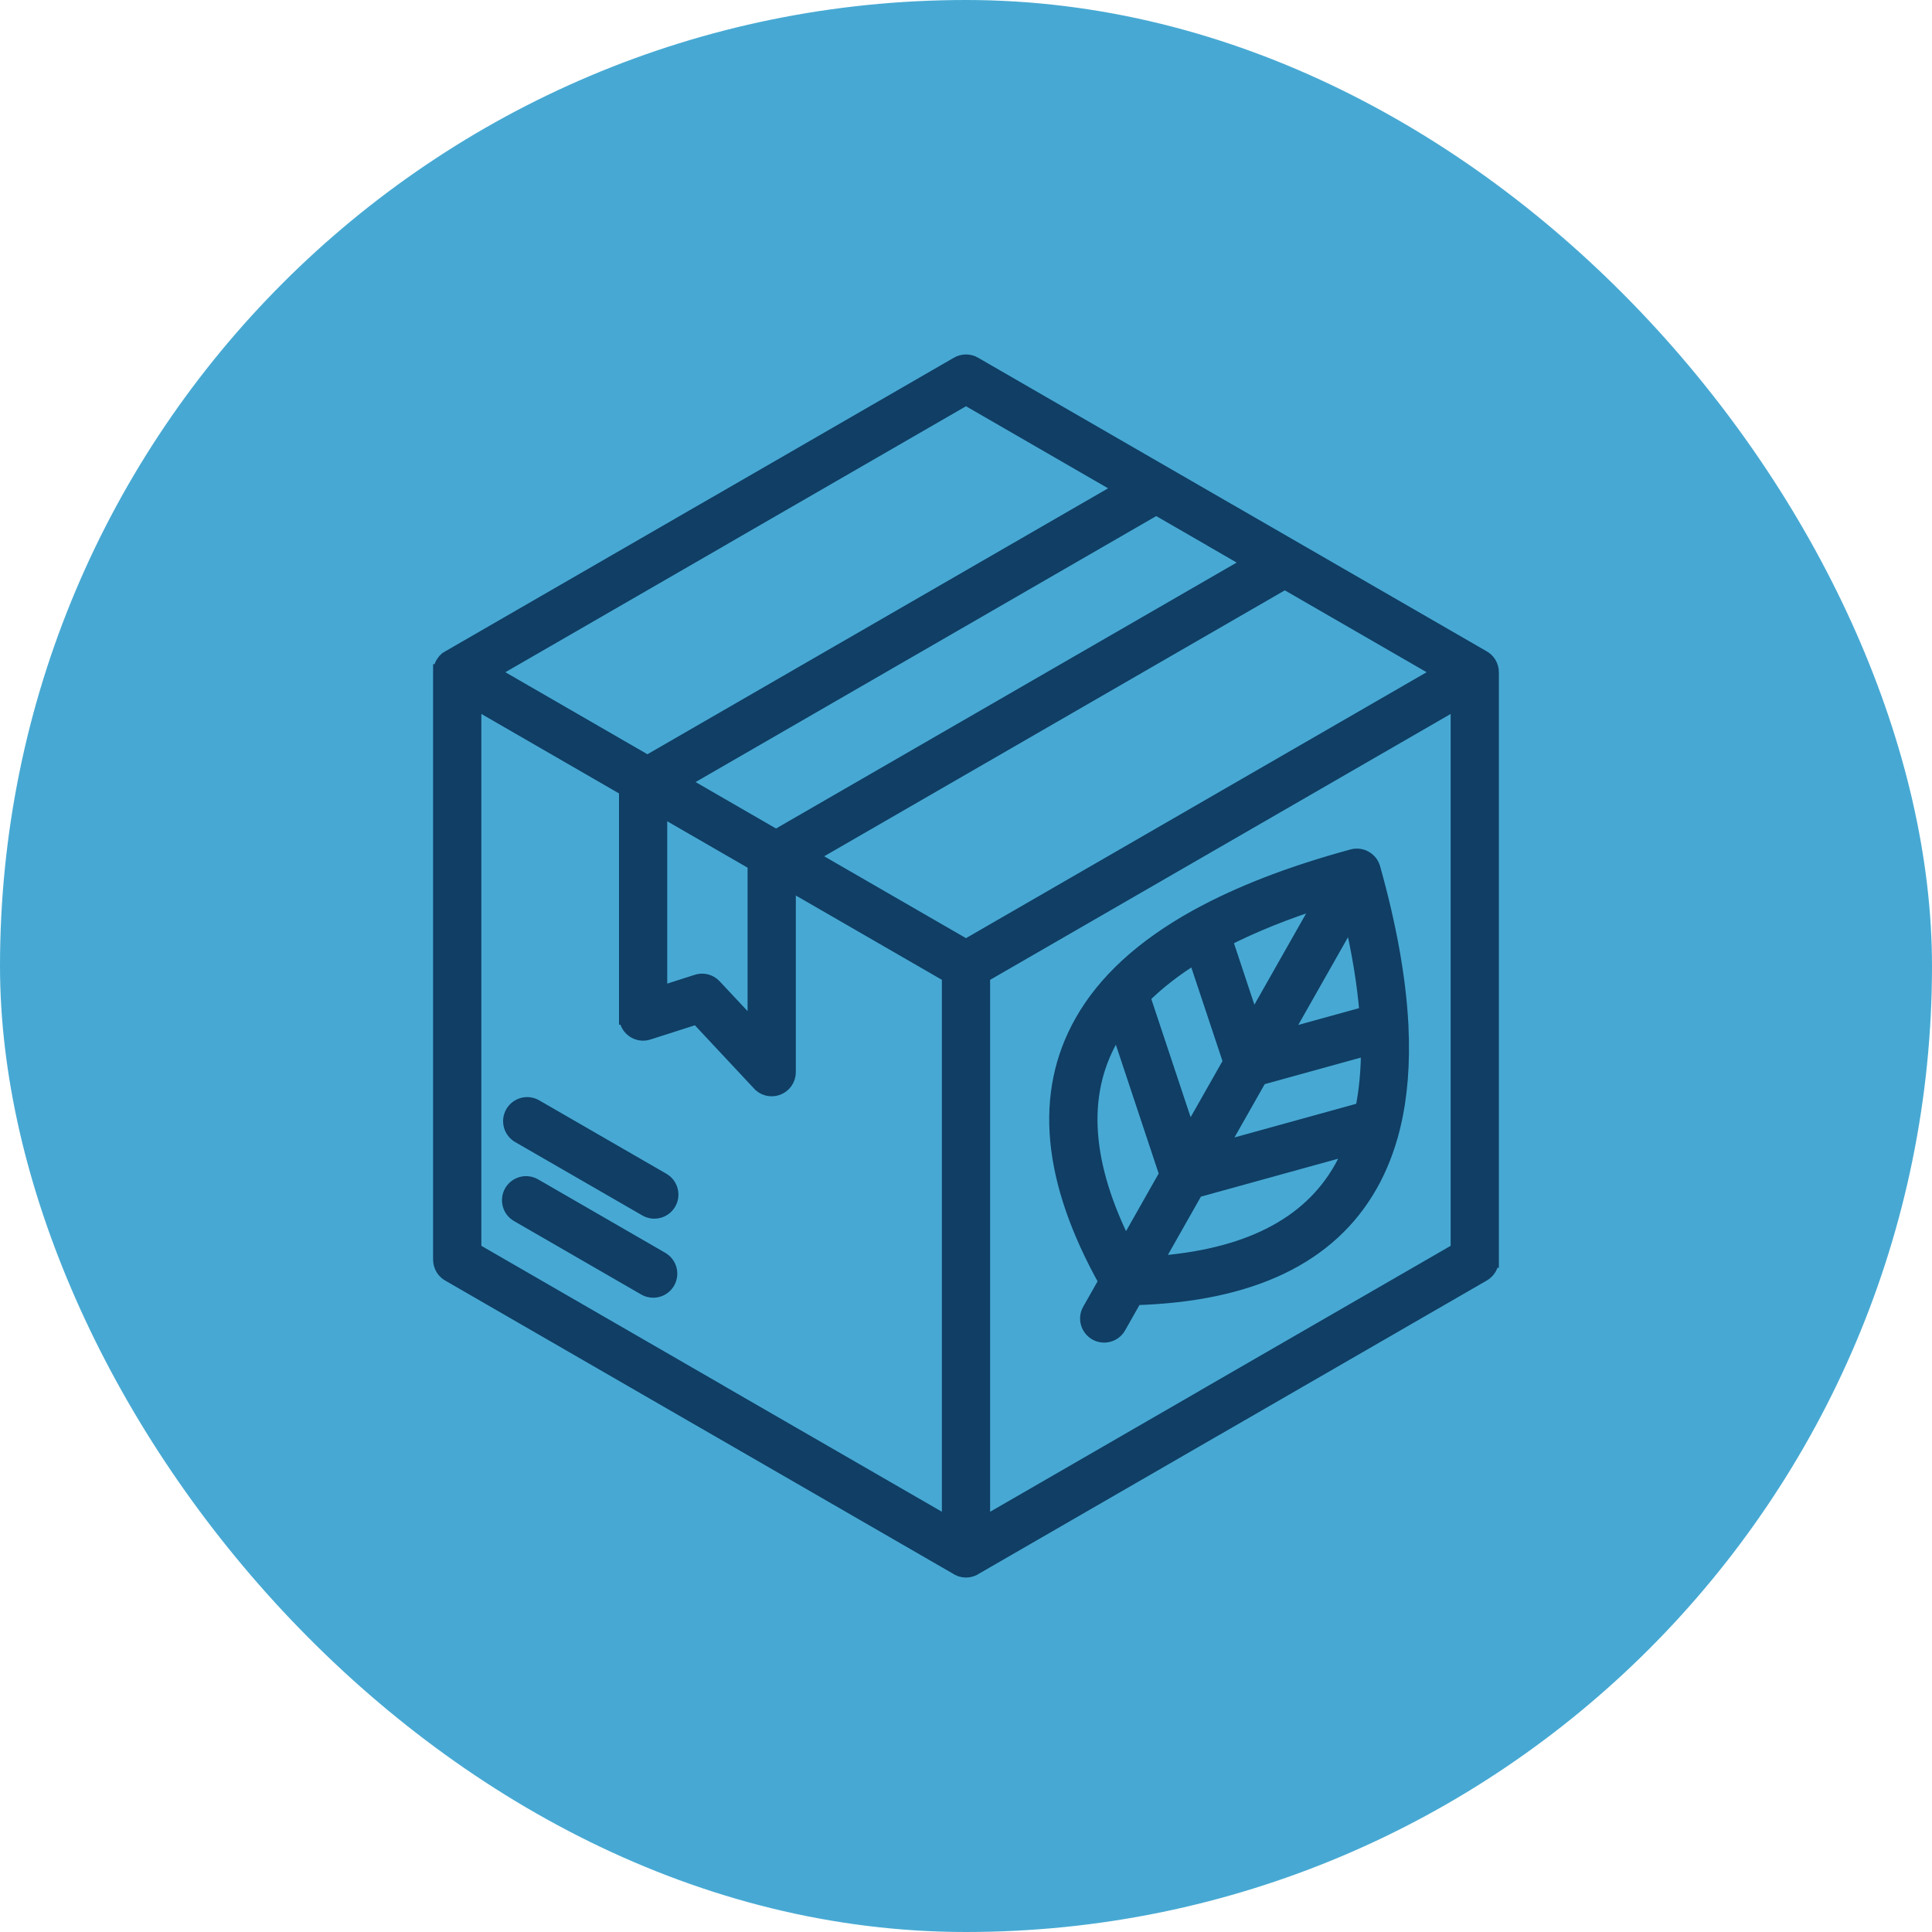 <svg xmlns="http://www.w3.org/2000/svg" fill="none" viewBox="0 0 48 48" height="48" width="48">
<rect fill="#47A9D3" rx="24" height="48" width="48"></rect>
<mask fill="black" height="32" width="28" y="8.006" x="9.96" maskUnits="userSpaceOnUse" id="path-2-outside-1_842_2268">
<rect height="32" width="28" y="8.006" x="9.96" fill="white"></rect>
<path d="M36.241 17.392L24.399 24.229V37.906L30.121 34.602L30.12 34.601L36.241 31.068V17.392ZM10.961 16.701C10.961 16.644 10.974 16.587 10.998 16.535L10.999 16.532L11.001 16.528L11.005 16.52L11.005 16.52C11.022 16.487 11.043 16.457 11.068 16.43L11.069 16.428L11.074 16.424L11.079 16.419L11.08 16.417L11.084 16.413L11.085 16.413C11.11 16.389 11.137 16.37 11.165 16.354L17.48 12.708L17.48 12.709L17.482 12.708L23.796 9.062C23.857 9.026 23.926 9.007 23.997 9.006C24.067 9.005 24.137 9.024 24.198 9.059L30.497 12.696C30.505 12.7 30.512 12.704 30.519 12.708L36.814 16.342C36.882 16.375 36.938 16.426 36.978 16.489C37.018 16.553 37.039 16.626 37.039 16.701V31.297H37.038C37.038 31.367 37.02 31.435 36.985 31.496C36.95 31.556 36.9 31.606 36.839 31.641L30.519 35.29L30.519 35.289L24.231 38.92C24.166 38.966 24.086 38.994 24 38.994C23.913 38.994 23.834 38.966 23.769 38.92L17.502 35.302C17.495 35.298 17.487 35.294 17.48 35.29L11.185 31.656C11.118 31.623 11.061 31.572 11.021 31.509C10.982 31.445 10.96 31.372 10.96 31.297V16.701H10.961V16.701ZM16.377 20.058V24.712L17.303 24.415C17.377 24.387 17.457 24.382 17.534 24.4C17.611 24.418 17.68 24.459 17.734 24.517L18.774 25.628V21.442L16.377 20.058ZM28.726 12.591L30.1 13.384C30.107 13.389 30.113 13.393 30.12 13.397L31.124 13.977L19.28 20.815L16.882 19.43L28.726 12.591H28.726ZM16.085 18.97L12.156 16.701L17.879 13.397L17.879 13.396L24 9.862L27.93 12.132L16.085 18.97L16.085 18.97ZM19.572 21.902V26.638C19.572 26.721 19.546 26.801 19.499 26.868C19.451 26.936 19.384 26.987 19.307 27.014C19.229 27.042 19.145 27.045 19.066 27.023C18.986 27.001 18.916 26.955 18.864 26.891L17.324 25.244L16.099 25.636C16.04 25.656 15.976 25.66 15.914 25.65C15.852 25.64 15.794 25.616 15.743 25.579C15.693 25.542 15.651 25.494 15.623 25.438C15.595 25.382 15.58 25.32 15.58 25.258H15.579V19.597L11.759 17.391V31.067L17.879 34.601C17.886 34.605 17.893 34.609 17.899 34.614L23.601 37.905V24.228L19.572 21.902L19.572 21.902ZM31.921 14.436L35.844 16.701L24 23.539L20.077 21.274L31.921 14.436ZM12.87 30.163L16.03 31.988C16.121 32.041 16.23 32.055 16.332 32.028C16.434 32.001 16.521 31.934 16.574 31.843C16.627 31.752 16.641 31.643 16.614 31.541C16.587 31.439 16.52 31.352 16.429 31.299L13.269 29.474C13.178 29.422 13.069 29.407 12.967 29.434C12.865 29.462 12.778 29.528 12.725 29.619C12.672 29.711 12.658 29.82 12.685 29.922C12.712 30.024 12.778 30.111 12.87 30.163ZM12.898 28.2L16.058 30.024C16.149 30.077 16.258 30.091 16.36 30.064C16.462 30.037 16.549 29.971 16.602 29.879C16.655 29.788 16.669 29.679 16.642 29.577C16.615 29.475 16.548 29.388 16.457 29.335L13.297 27.511C13.206 27.458 13.097 27.443 12.995 27.47C12.893 27.498 12.806 27.564 12.753 27.655C12.7 27.747 12.685 27.856 12.713 27.958C12.74 28.06 12.806 28.147 12.898 28.2ZM31.843 25.786L33.573 22.734C33.784 23.623 33.919 24.444 33.978 25.196L31.843 25.786H31.843ZM30.413 23.333C31.122 22.968 31.945 22.638 32.88 22.342L31.117 25.451L30.413 23.333ZM29.005 29.177L27.963 31.016C26.909 28.948 26.785 27.203 27.59 25.784C27.648 25.681 27.71 25.581 27.777 25.484L29.005 29.178V29.177ZM33.603 28.482C33.528 28.674 33.438 28.861 33.337 29.041C32.532 30.462 30.971 31.251 28.655 31.409L29.703 29.56L33.603 28.482ZM34.595 27.973C34.592 27.99 34.588 28.006 34.583 28.023C34.454 28.54 34.269 29.01 34.029 29.434C33.022 31.211 31.075 32.142 28.191 32.227L27.775 32.961C27.722 33.051 27.636 33.116 27.535 33.143C27.434 33.17 27.327 33.156 27.236 33.105C27.146 33.053 27.079 32.968 27.05 32.868C27.021 32.767 27.033 32.66 27.083 32.568L27.498 31.836C26.09 29.317 25.89 27.169 26.898 25.391C27.462 24.395 28.405 23.532 29.725 22.799C29.733 22.795 29.74 22.791 29.748 22.787C30.797 22.208 32.084 21.711 33.607 21.297C33.659 21.283 33.714 21.28 33.767 21.287C33.821 21.295 33.873 21.313 33.919 21.342C33.965 21.37 34.005 21.407 34.037 21.451C34.068 21.495 34.09 21.545 34.102 21.598C34.5 23.021 34.729 24.302 34.79 25.441C34.793 25.462 34.794 25.483 34.793 25.504C34.837 26.419 34.771 27.242 34.595 27.973ZM30.258 28.581L31.288 26.765L34.013 26.012C34.015 26.581 33.966 27.105 33.868 27.583L30.258 28.581ZM28.375 24.764C28.742 24.396 29.186 24.051 29.707 23.73L30.59 26.383L29.533 28.246L28.375 24.764V24.764Z" clip-rule="evenodd" fill-rule="evenodd"></path>
</mask>
<path fill="#103E65" d="M36.241 17.392L24.399 24.229V37.906L30.121 34.602L30.12 34.601L36.241 31.068V17.392ZM10.961 16.701C10.961 16.644 10.974 16.587 10.998 16.535L10.999 16.532L11.001 16.528L11.005 16.52L11.005 16.52C11.022 16.487 11.043 16.457 11.068 16.43L11.069 16.428L11.074 16.424L11.079 16.419L11.08 16.417L11.084 16.413L11.085 16.413C11.11 16.389 11.137 16.37 11.165 16.354L17.48 12.708L17.48 12.709L17.482 12.708L23.796 9.062C23.857 9.026 23.926 9.007 23.997 9.006C24.067 9.005 24.137 9.024 24.198 9.059L30.497 12.696C30.505 12.7 30.512 12.704 30.519 12.708L36.814 16.342C36.882 16.375 36.938 16.426 36.978 16.489C37.018 16.553 37.039 16.626 37.039 16.701V31.297H37.038C37.038 31.367 37.02 31.435 36.985 31.496C36.95 31.556 36.9 31.606 36.839 31.641L30.519 35.29L30.519 35.289L24.231 38.92C24.166 38.966 24.086 38.994 24 38.994C23.913 38.994 23.834 38.966 23.769 38.92L17.502 35.302C17.495 35.298 17.487 35.294 17.48 35.29L11.185 31.656C11.118 31.623 11.061 31.572 11.021 31.509C10.982 31.445 10.96 31.372 10.96 31.297V16.701H10.961V16.701ZM16.377 20.058V24.712L17.303 24.415C17.377 24.387 17.457 24.382 17.534 24.4C17.611 24.418 17.68 24.459 17.734 24.517L18.774 25.628V21.442L16.377 20.058ZM28.726 12.591L30.1 13.384C30.107 13.389 30.113 13.393 30.12 13.397L31.124 13.977L19.28 20.815L16.882 19.43L28.726 12.591H28.726ZM16.085 18.97L12.156 16.701L17.879 13.397L17.879 13.396L24 9.862L27.93 12.132L16.085 18.97L16.085 18.97ZM19.572 21.902V26.638C19.572 26.721 19.546 26.801 19.499 26.868C19.451 26.936 19.384 26.987 19.307 27.014C19.229 27.042 19.145 27.045 19.066 27.023C18.986 27.001 18.916 26.955 18.864 26.891L17.324 25.244L16.099 25.636C16.04 25.656 15.976 25.66 15.914 25.65C15.852 25.64 15.794 25.616 15.743 25.579C15.693 25.542 15.651 25.494 15.623 25.438C15.595 25.382 15.58 25.32 15.58 25.258H15.579V19.597L11.759 17.391V31.067L17.879 34.601C17.886 34.605 17.893 34.609 17.899 34.614L23.601 37.905V24.228L19.572 21.902L19.572 21.902ZM31.921 14.436L35.844 16.701L24 23.539L20.077 21.274L31.921 14.436ZM12.87 30.163L16.03 31.988C16.121 32.041 16.23 32.055 16.332 32.028C16.434 32.001 16.521 31.934 16.574 31.843C16.627 31.752 16.641 31.643 16.614 31.541C16.587 31.439 16.52 31.352 16.429 31.299L13.269 29.474C13.178 29.422 13.069 29.407 12.967 29.434C12.865 29.462 12.778 29.528 12.725 29.619C12.672 29.711 12.658 29.82 12.685 29.922C12.712 30.024 12.778 30.111 12.87 30.163ZM12.898 28.2L16.058 30.024C16.149 30.077 16.258 30.091 16.36 30.064C16.462 30.037 16.549 29.971 16.602 29.879C16.655 29.788 16.669 29.679 16.642 29.577C16.615 29.475 16.548 29.388 16.457 29.335L13.297 27.511C13.206 27.458 13.097 27.443 12.995 27.47C12.893 27.498 12.806 27.564 12.753 27.655C12.7 27.747 12.685 27.856 12.713 27.958C12.74 28.06 12.806 28.147 12.898 28.2ZM31.843 25.786L33.573 22.734C33.784 23.623 33.919 24.444 33.978 25.196L31.843 25.786H31.843ZM30.413 23.333C31.122 22.968 31.945 22.638 32.88 22.342L31.117 25.451L30.413 23.333ZM29.005 29.177L27.963 31.016C26.909 28.948 26.785 27.203 27.59 25.784C27.648 25.681 27.71 25.581 27.777 25.484L29.005 29.178V29.177ZM33.603 28.482C33.528 28.674 33.438 28.861 33.337 29.041C32.532 30.462 30.971 31.251 28.655 31.409L29.703 29.56L33.603 28.482ZM34.595 27.973C34.592 27.99 34.588 28.006 34.583 28.023C34.454 28.54 34.269 29.01 34.029 29.434C33.022 31.211 31.075 32.142 28.191 32.227L27.775 32.961C27.722 33.051 27.636 33.116 27.535 33.143C27.434 33.17 27.327 33.156 27.236 33.105C27.146 33.053 27.079 32.968 27.05 32.868C27.021 32.767 27.033 32.66 27.083 32.568L27.498 31.836C26.09 29.317 25.89 27.169 26.898 25.391C27.462 24.395 28.405 23.532 29.725 22.799C29.733 22.795 29.74 22.791 29.748 22.787C30.797 22.208 32.084 21.711 33.607 21.297C33.659 21.283 33.714 21.28 33.767 21.287C33.821 21.295 33.873 21.313 33.919 21.342C33.965 21.37 34.005 21.407 34.037 21.451C34.068 21.495 34.09 21.545 34.102 21.598C34.5 23.021 34.729 24.302 34.79 25.441C34.793 25.462 34.794 25.483 34.793 25.504C34.837 26.419 34.771 27.242 34.595 27.973ZM30.258 28.581L31.288 26.765L34.013 26.012C34.015 26.581 33.966 27.105 33.868 27.583L30.258 28.581ZM28.375 24.764C28.742 24.396 29.186 24.051 29.707 23.73L30.59 26.383L29.533 28.246L28.375 24.764V24.764Z" clip-rule="evenodd" fill-rule="evenodd"></path>
<path mask="url(#path-2-outside-1_842_2268)" stroke-width="0.4" stroke="#103E65" d="M36.241 17.392L24.399 24.229V37.906L30.121 34.602L30.12 34.601L36.241 31.068V17.392ZM10.961 16.701C10.961 16.644 10.974 16.587 10.998 16.535L10.999 16.532L11.001 16.528L11.005 16.52L11.005 16.52C11.022 16.487 11.043 16.457 11.068 16.43L11.069 16.428L11.074 16.424L11.079 16.419L11.08 16.417L11.084 16.413L11.085 16.413C11.11 16.389 11.137 16.37 11.165 16.354L17.48 12.708L17.48 12.709L17.482 12.708L23.796 9.062C23.857 9.026 23.926 9.007 23.997 9.006C24.067 9.005 24.137 9.024 24.198 9.059L30.497 12.696C30.505 12.7 30.512 12.704 30.519 12.708L36.814 16.342C36.882 16.375 36.938 16.426 36.978 16.489C37.018 16.553 37.039 16.626 37.039 16.701V31.297H37.038C37.038 31.367 37.02 31.435 36.985 31.496C36.95 31.556 36.9 31.606 36.839 31.641L30.519 35.29L30.519 35.289L24.231 38.92C24.166 38.966 24.086 38.994 24 38.994C23.913 38.994 23.834 38.966 23.769 38.92L17.502 35.302C17.495 35.298 17.487 35.294 17.48 35.29L11.185 31.656C11.118 31.623 11.061 31.572 11.021 31.509C10.982 31.445 10.96 31.372 10.96 31.297V16.701H10.961V16.701ZM16.377 20.058V24.712L17.303 24.415C17.377 24.387 17.457 24.382 17.534 24.4C17.611 24.418 17.68 24.459 17.734 24.517L18.774 25.628V21.442L16.377 20.058ZM28.726 12.591L30.1 13.384C30.107 13.389 30.113 13.393 30.12 13.397L31.124 13.977L19.28 20.815L16.882 19.43L28.726 12.591H28.726ZM16.085 18.97L12.156 16.701L17.879 13.397L17.879 13.396L24 9.862L27.93 12.132L16.085 18.97L16.085 18.97ZM19.572 21.902V26.638C19.572 26.721 19.546 26.801 19.499 26.868C19.451 26.936 19.384 26.987 19.307 27.014C19.229 27.042 19.145 27.045 19.066 27.023C18.986 27.001 18.916 26.955 18.864 26.891L17.324 25.244L16.099 25.636C16.04 25.656 15.976 25.66 15.914 25.65C15.852 25.64 15.794 25.616 15.743 25.579C15.693 25.542 15.651 25.494 15.623 25.438C15.595 25.382 15.58 25.32 15.58 25.258H15.579V19.597L11.759 17.391V31.067L17.879 34.601C17.886 34.605 17.893 34.609 17.899 34.614L23.601 37.905V24.228L19.572 21.902L19.572 21.902ZM31.921 14.436L35.844 16.701L24 23.539L20.077 21.274L31.921 14.436ZM12.87 30.163L16.03 31.988C16.121 32.041 16.23 32.055 16.332 32.028C16.434 32.001 16.521 31.934 16.574 31.843C16.627 31.752 16.641 31.643 16.614 31.541C16.587 31.439 16.52 31.352 16.429 31.299L13.269 29.474C13.178 29.422 13.069 29.407 12.967 29.434C12.865 29.462 12.778 29.528 12.725 29.619C12.672 29.711 12.658 29.82 12.685 29.922C12.712 30.024 12.778 30.111 12.87 30.163ZM12.898 28.2L16.058 30.024C16.149 30.077 16.258 30.091 16.36 30.064C16.462 30.037 16.549 29.971 16.602 29.879C16.655 29.788 16.669 29.679 16.642 29.577C16.615 29.475 16.548 29.388 16.457 29.335L13.297 27.511C13.206 27.458 13.097 27.443 12.995 27.47C12.893 27.498 12.806 27.564 12.753 27.655C12.7 27.747 12.685 27.856 12.713 27.958C12.74 28.06 12.806 28.147 12.898 28.2ZM31.843 25.786L33.573 22.734C33.784 23.623 33.919 24.444 33.978 25.196L31.843 25.786H31.843ZM30.413 23.333C31.122 22.968 31.945 22.638 32.88 22.342L31.117 25.451L30.413 23.333ZM29.005 29.177L27.963 31.016C26.909 28.948 26.785 27.203 27.59 25.784C27.648 25.681 27.71 25.581 27.777 25.484L29.005 29.178V29.177ZM33.603 28.482C33.528 28.674 33.438 28.861 33.337 29.041C32.532 30.462 30.971 31.251 28.655 31.409L29.703 29.56L33.603 28.482ZM34.595 27.973C34.592 27.99 34.588 28.006 34.583 28.023C34.454 28.54 34.269 29.01 34.029 29.434C33.022 31.211 31.075 32.142 28.191 32.227L27.775 32.961C27.722 33.051 27.636 33.116 27.535 33.143C27.434 33.17 27.327 33.156 27.236 33.105C27.146 33.053 27.079 32.968 27.05 32.868C27.021 32.767 27.033 32.66 27.083 32.568L27.498 31.836C26.09 29.317 25.89 27.169 26.898 25.391C27.462 24.395 28.405 23.532 29.725 22.799C29.733 22.795 29.74 22.791 29.748 22.787C30.797 22.208 32.084 21.711 33.607 21.297C33.659 21.283 33.714 21.28 33.767 21.287C33.821 21.295 33.873 21.313 33.919 21.342C33.965 21.37 34.005 21.407 34.037 21.451C34.068 21.495 34.09 21.545 34.102 21.598C34.5 23.021 34.729 24.302 34.79 25.441C34.793 25.462 34.794 25.483 34.793 25.504C34.837 26.419 34.771 27.242 34.595 27.973ZM30.258 28.581L31.288 26.765L34.013 26.012C34.015 26.581 33.966 27.105 33.868 27.583L30.258 28.581ZM28.375 24.764C28.742 24.396 29.186 24.051 29.707 23.73L30.59 26.383L29.533 28.246L28.375 24.764V24.764Z" clip-rule="evenodd" fill-rule="evenodd"></path>
</svg>
